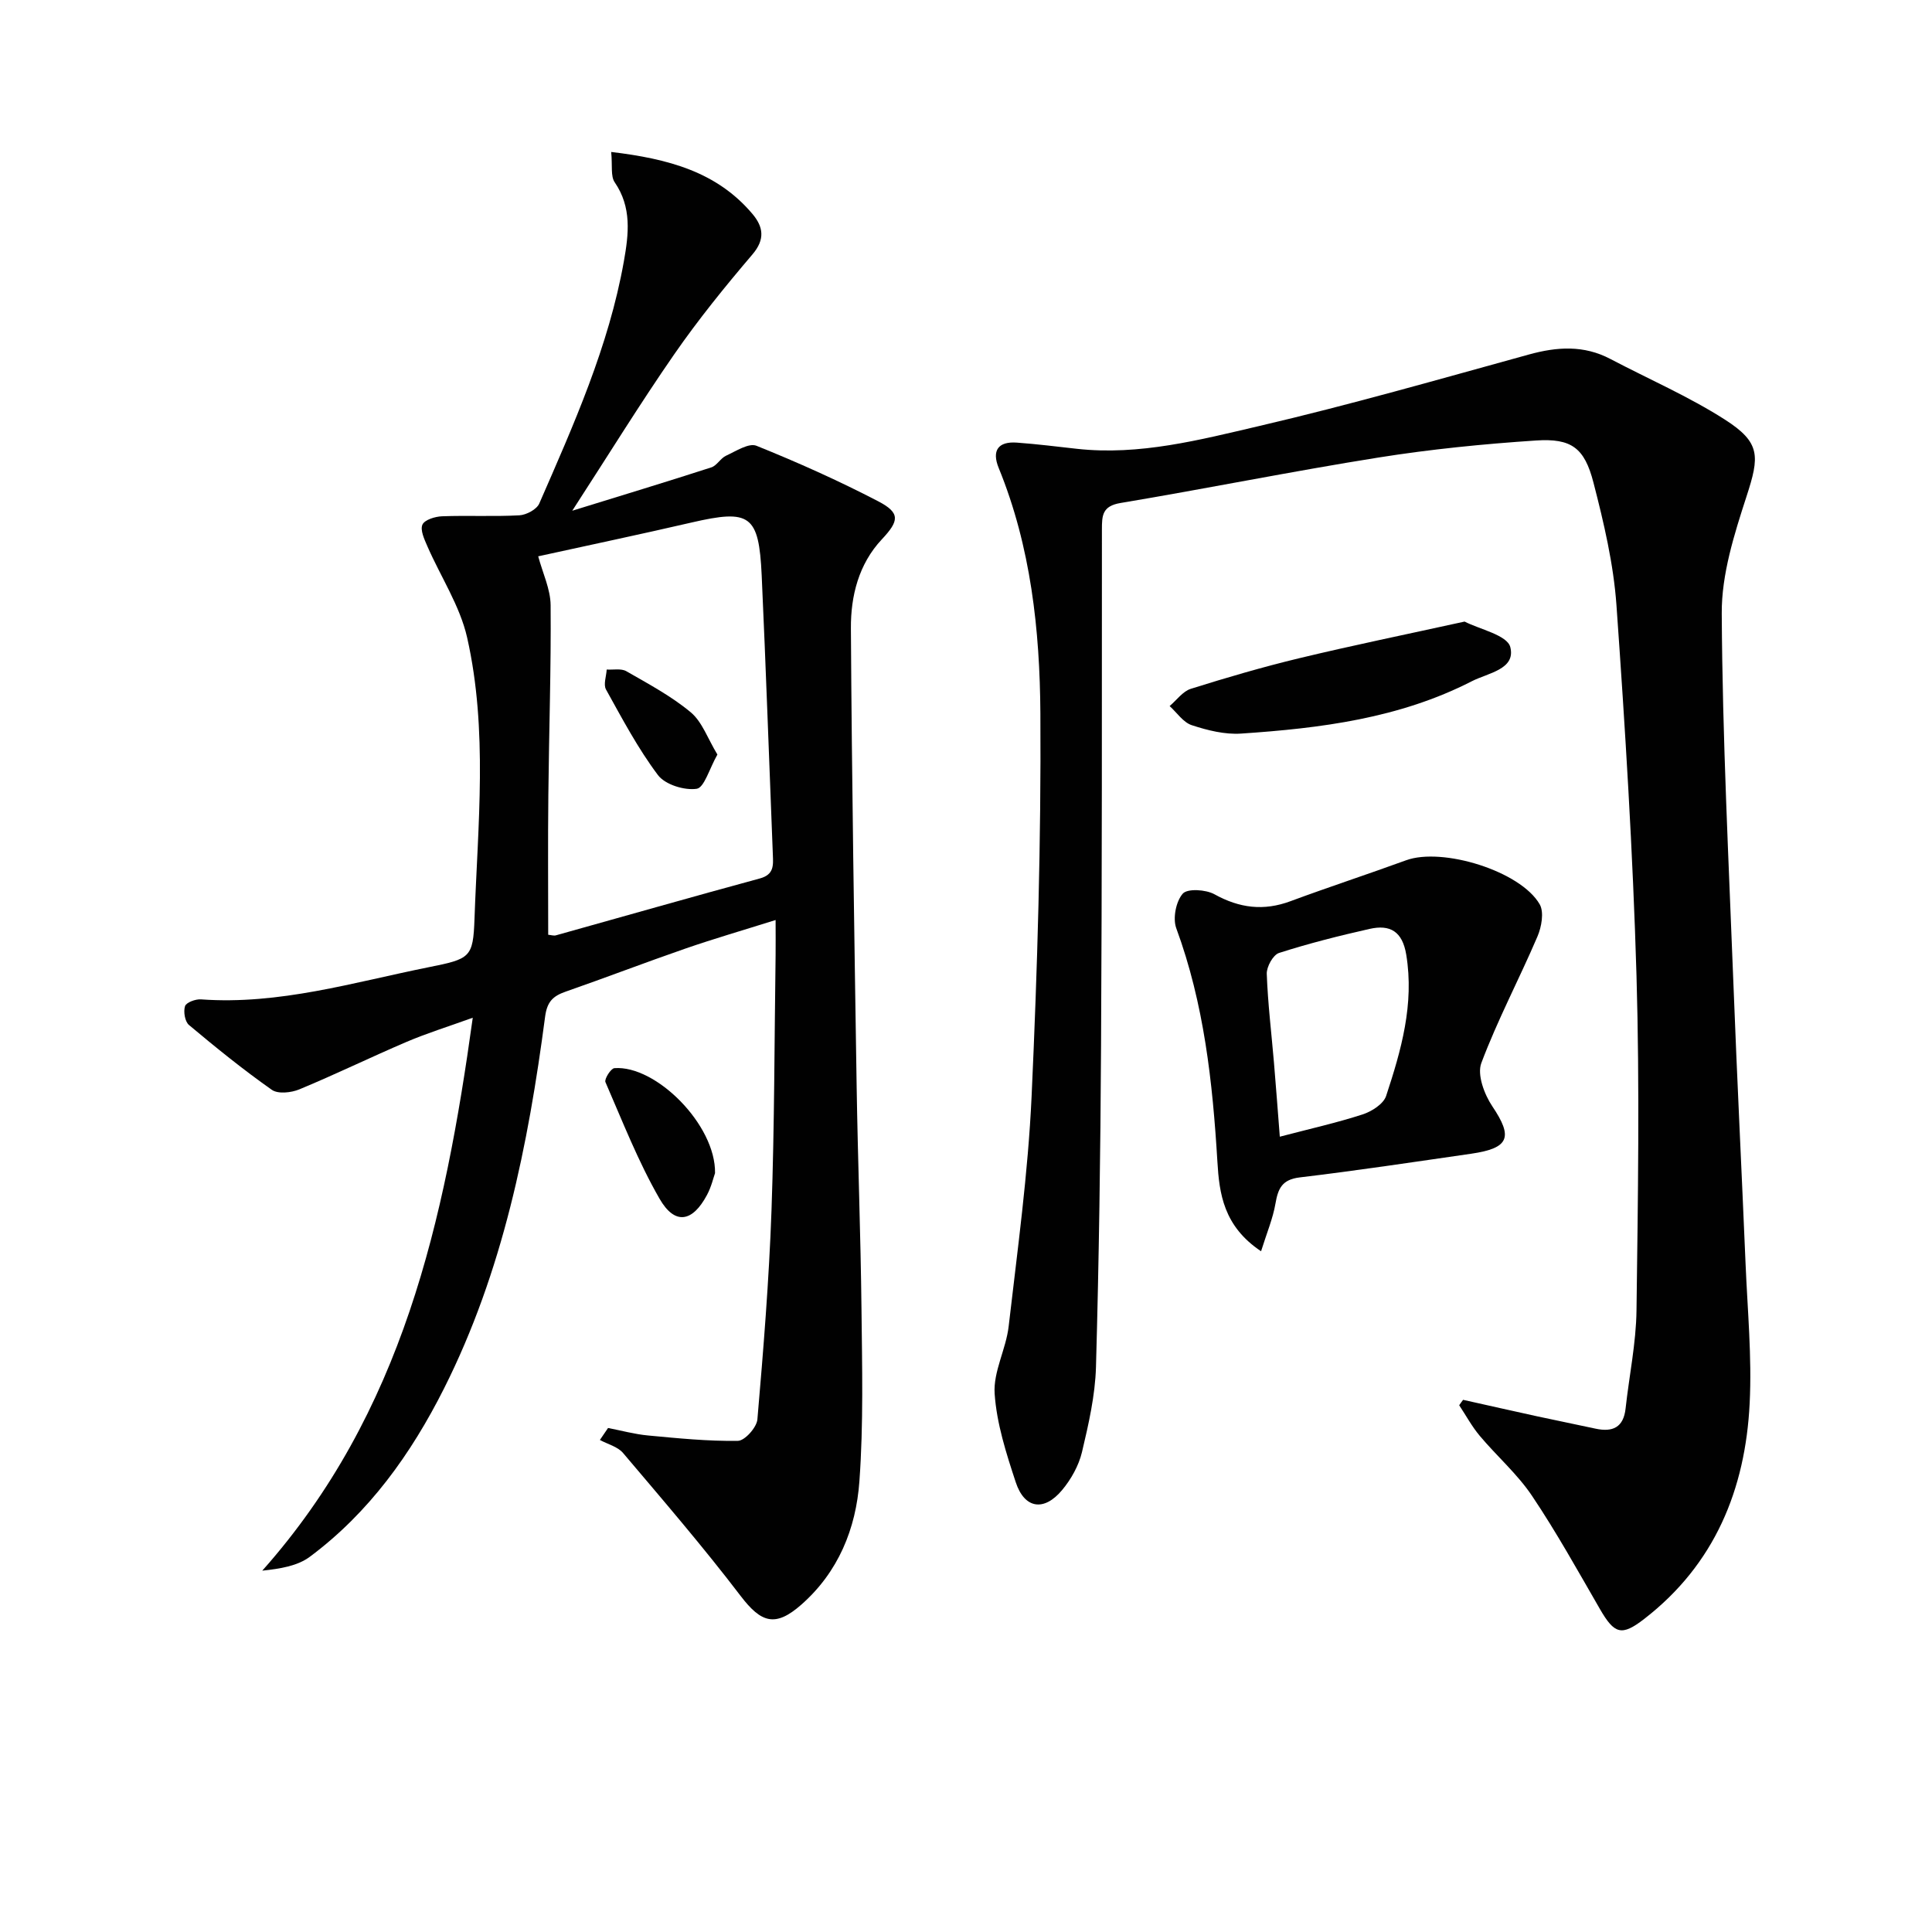 <svg enable-background="new 0 0 400 400" viewBox="0 0 400 400" xmlns="http://www.w3.org/2000/svg"><g fill="#010101"><path d="m126.54 31.46c11.85 1.42 21.89 4.11 29.26 12.85 2.21 2.63 2.67 5.22-.02 8.37-5.68 6.66-11.22 13.5-16.2 20.69-7.09 10.23-13.62 20.84-21.1 32.37 10.05-3.11 19.44-5.95 28.78-8.97 1.16-.37 1.91-1.89 3.06-2.42 2.04-.94 4.71-2.69 6.29-2.06 8.57 3.45 17.03 7.24 25.22 11.5 4.64 2.42 4.31 4.07.74 7.88-4.8 5.12-6.44 11.74-6.4 18.39.19 31.63.7 63.26 1.19 94.89.24 15.31.83 30.61 1 45.92.13 11.94.43 23.93-.43 35.82-.7 9.76-4.34 18.78-12.03 25.54-5.38 4.73-8.3 3.78-12.57-1.82-7.74-10.15-16.08-19.84-24.34-29.59-1.11-1.31-3.17-1.81-4.79-2.69.56-.83 1.12-1.65 1.69-2.48 2.76.53 5.49 1.29 8.28 1.55 6.19.58 12.41 1.21 18.61 1.11 1.42-.02 3.89-2.78 4.03-4.44 1.24-14.4 2.41-28.82 2.92-43.25.62-17.63.6-35.28.85-52.93.03-2.11 0-4.23 0-7.21-6.74 2.12-12.74 3.86-18.64 5.9-8.32 2.88-16.54 6.04-24.86 8.94-2.59.91-3.81 2.06-4.22 5.16-3.5 26.6-8.75 52.79-20.95 77.03-6.81 13.52-15.5 25.67-27.76 34.8-2.59 1.93-6.2 2.49-9.85 2.88 29.03-32.65 37.75-72.39 43.58-114.48-5.15 1.86-9.51 3.21-13.68 4.99-7.45 3.18-14.74 6.74-22.22 9.84-1.68.7-4.43 1-5.71.09-5.93-4.17-11.58-8.75-17.14-13.41-.85-.71-1.19-2.78-.82-3.91.25-.77 2.19-1.49 3.31-1.4 16.18 1.17 31.54-3.52 47.09-6.65 8.64-1.73 9.25-1.98 9.53-10.03.68-19.43 2.81-39.01-1.52-58.21-1.49-6.59-5.49-12.61-8.24-18.93-.62-1.43-1.52-3.34-1.02-4.47.45-1.01 2.63-1.68 4.08-1.73 5.32-.2 10.67.09 15.99-.2 1.45-.08 3.59-1.22 4.12-2.44 7.1-16.27 14.38-32.5 17.52-50.17 1-5.65 1.66-11.15-1.91-16.35-.86-1.26-.44-3.42-.72-6.27zm-13.04 162.07c.63.06 1.16.25 1.6.12 14.07-3.92 28.1-7.95 42.2-11.77 2.96-.8 2.8-2.7 2.71-4.91-.77-19.28-1.43-38.56-2.31-57.83-.58-12.58-2.41-13.76-14.56-10.95-10.64 2.46-21.32 4.71-31.71 6.99.93 3.48 2.54 6.79 2.57 10.12.11 13.1-.34 26.2-.47 39.3-.11 9.63-.03 19.25-.03 28.93z"/><path d="m302.92 289.82c5.09 1.13 10.18 2.29 15.27 3.4 4.05.88 8.11 1.69 12.16 2.57 3.53.76 5.78-.25 6.21-4.17.74-6.77 2.17-13.52 2.26-20.29.3-23.11.67-46.24 0-69.34-.75-25.59-2.34-51.16-4.15-76.7-.61-8.54-2.61-17.05-4.76-25.37-1.86-7.21-4.56-9.2-11.89-8.72-10.91.72-21.84 1.81-32.64 3.53-17.84 2.84-35.57 6.43-53.39 9.41-3.78.63-3.85 2.59-3.85 5.49 0 35.66.02 71.32-.18 106.98-.12 22.14-.43 44.29-1.05 66.42-.17 5.9-1.53 11.84-2.9 17.62-.67 2.8-2.25 5.62-4.11 7.85-3.75 4.5-7.79 3.88-9.6-1.62-1.97-5.97-3.95-12.14-4.37-18.33-.31-4.55 2.36-9.22 2.9-13.93 1.83-15.84 4.02-31.7 4.75-47.61 1.21-26.42 1.98-52.88 1.82-79.32-.11-17.24-1.97-34.51-8.63-50.8-1.47-3.6-.13-5.54 3.78-5.25 4.14.3 8.27.82 12.4 1.28 12.97 1.43 25.44-1.85 37.8-4.73 18.73-4.37 37.24-9.68 55.78-14.79 5.83-1.61 11.37-1.98 16.88.92 7.91 4.16 16.18 7.74 23.69 12.54 7.46 4.77 7.2 7.61 4.5 15.91-2.54 7.83-5.18 16.13-5.13 24.21.14 25.77 1.45 51.53 2.44 77.29.73 19.12 1.69 38.23 2.49 57.34.4 9.64 1.33 19.32.85 28.92-.88 17.83-7.24 33.37-21.83 44.65-4.7 3.64-6.17 3.14-9.17-2.04-4.56-7.89-8.99-15.89-14.06-23.44-3.03-4.52-7.28-8.21-10.81-12.41-1.63-1.94-2.86-4.22-4.27-6.35.26-.39.54-.76.81-1.12z"/><path d="m261.09 259.06c-7.79-5.2-8.65-11.98-9.04-18.54-.99-16.47-2.76-32.71-8.52-48.35-.75-2.05-.06-5.55 1.35-7.15.97-1.1 4.77-.86 6.56.13 5.18 2.87 10.19 3.5 15.75 1.43 7.93-2.94 15.98-5.57 23.93-8.47 7.52-2.74 23.7 2.23 27.66 9.12.93 1.63.38 4.69-.47 6.67-3.76 8.79-8.27 17.27-11.62 26.2-.9 2.41.62 6.48 2.28 8.95 4.31 6.4 3.54 8.67-4.4 9.82-11.81 1.7-23.62 3.49-35.47 4.9-3.68.44-4.49 2.31-5.03 5.42-.53 3.09-1.79 6.06-2.98 9.87zm3.88-23.72c6.3-1.65 11.8-2.88 17.14-4.61 1.88-.61 4.32-2.16 4.87-3.82 3.12-9.45 5.85-18.99 4.17-29.24-.79-4.84-3.35-6.31-7.59-5.35-6.31 1.42-12.6 3.01-18.75 4.98-1.23.39-2.59 2.86-2.54 4.32.22 6.13.97 12.25 1.49 18.37.41 4.89.78 9.79 1.21 15.35z"/><path d="m303.23 128.69c3.07 1.59 8.82 2.79 9.46 5.28 1.17 4.62-4.61 5.35-8 7.09-14.98 7.67-31.28 9.72-47.73 10.82-3.37.23-6.96-.67-10.22-1.74-1.77-.58-3.07-2.59-4.58-3.96 1.45-1.22 2.71-3.04 4.39-3.57 7.42-2.33 14.9-4.52 22.47-6.34 10.93-2.63 21.97-4.89 34.21-7.58z"/><path d="m148.04 242.89c-.32.88-.76 2.84-1.68 4.54-3.01 5.63-6.65 6.25-9.81.75-4.41-7.66-7.66-16-11.2-24.14-.27-.62 1.12-2.83 1.85-2.89 8.61-.66 21.02 11.76 20.84 21.74z"/><path d="m148.53 156.22c-1.68 2.96-2.72 6.86-4.29 7.09-2.56.37-6.53-.86-8.02-2.84-4.13-5.49-7.39-11.66-10.75-17.71-.58-1.04.06-2.74.14-4.14 1.37.09 3-.27 4.07.35 4.58 2.63 9.32 5.16 13.34 8.51 2.37 1.99 3.51 5.45 5.51 8.74z"/></g></svg>